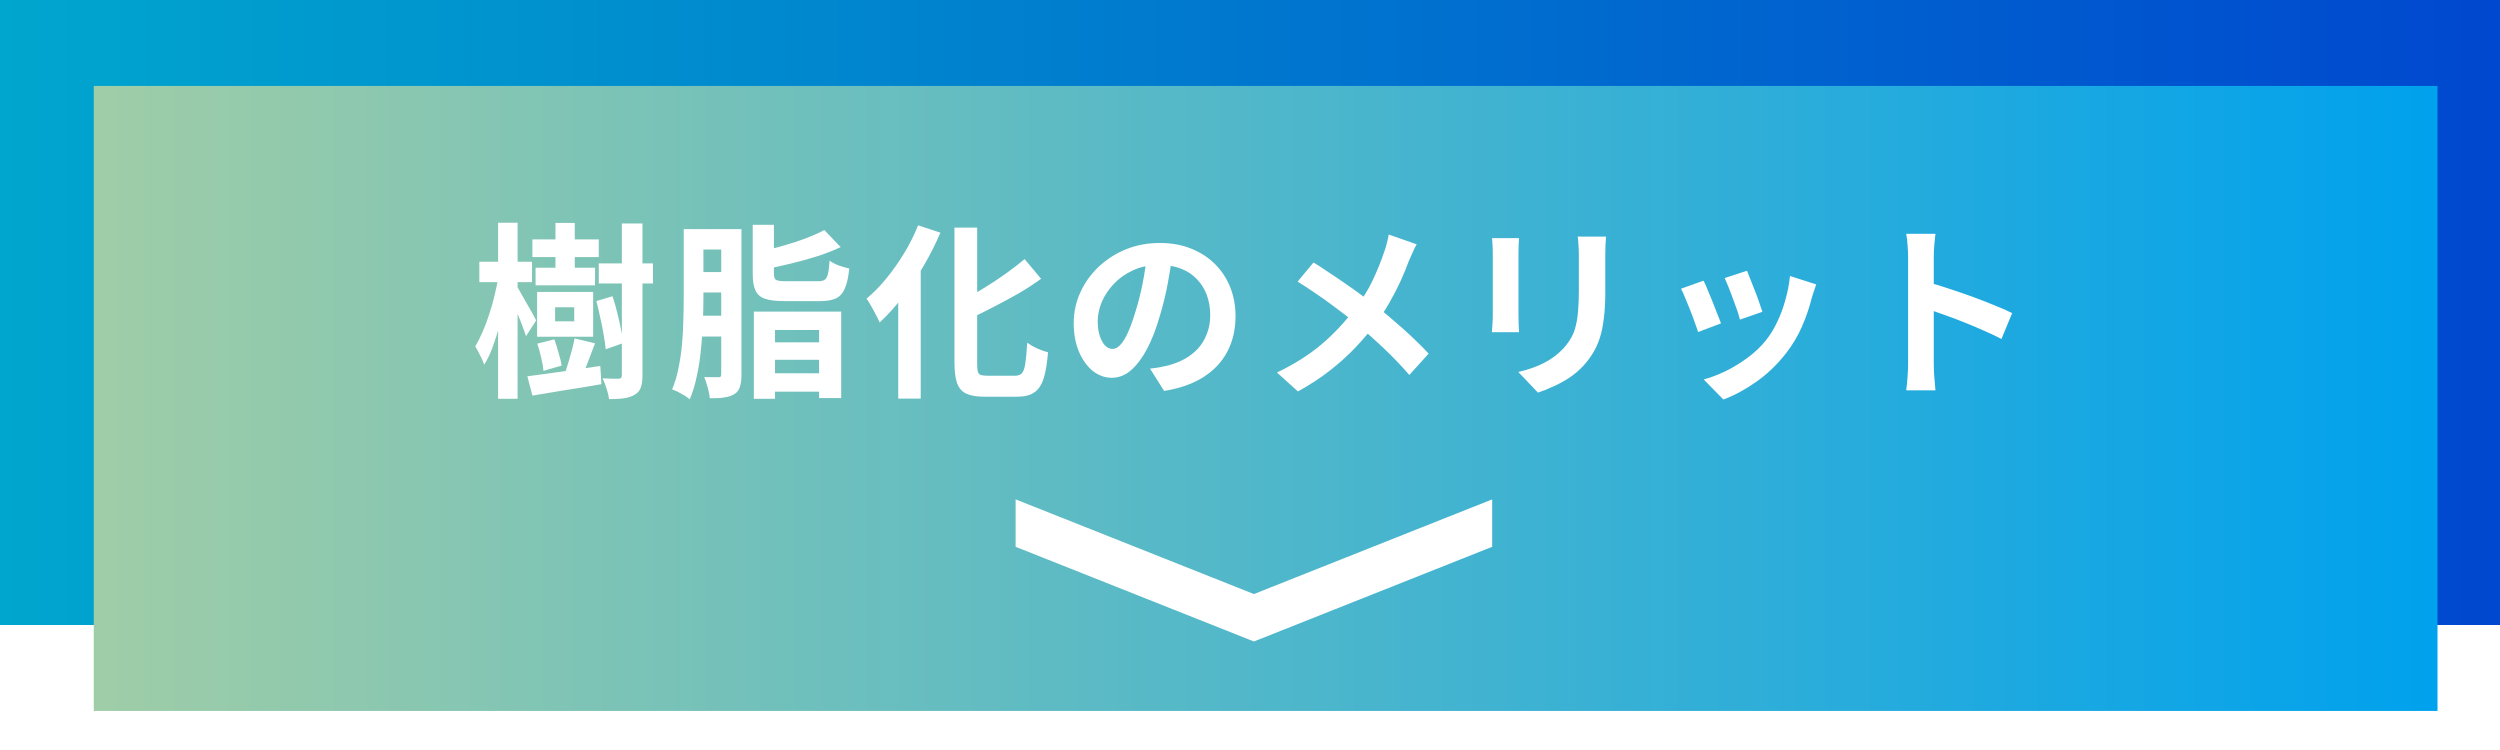 <svg width="320" height="96" viewBox="0 0 320 96" fill="none" xmlns="http://www.w3.org/2000/svg">
<rect width="320" height="80" fill="url(#paint0_linear_112_219)"/>
<g filter="url(#filter0_d_112_219)">
<rect x="10" y="9" width="300" height="80" fill="url(#paint1_linear_112_219)"/>
</g>
<path d="M68.148 30.645H76.644V32.901H68.148V30.645ZM68.556 34.269H76.164V36.525H68.556V34.269ZM76.644 33.717H83.58V36.285H76.644V33.717ZM71.1 28.533H73.572V35.829H71.1V28.533ZM71.052 39.333V41.133H73.5V39.333H71.052ZM68.748 37.365H75.924V43.101H68.748V37.365ZM68.772 43.989L70.956 43.437C71.148 43.965 71.332 44.549 71.508 45.189C71.7 45.829 71.828 46.365 71.892 46.797L69.564 47.469C69.532 47.021 69.436 46.469 69.276 45.813C69.132 45.141 68.964 44.533 68.772 43.989ZM76.332 38.541L78.396 37.917C78.62 38.557 78.82 39.245 78.996 39.981C79.188 40.717 79.348 41.429 79.476 42.117C79.62 42.805 79.716 43.405 79.764 43.917L77.532 44.709C77.484 44.181 77.396 43.565 77.268 42.861C77.156 42.157 77.012 41.429 76.836 40.677C76.676 39.909 76.508 39.197 76.332 38.541ZM73.548 43.317L76.164 43.941C75.876 44.677 75.596 45.413 75.324 46.149C75.052 46.885 74.796 47.517 74.556 48.045L72.42 47.445C72.548 47.061 72.684 46.629 72.828 46.149C72.972 45.669 73.108 45.181 73.236 44.685C73.364 44.189 73.468 43.733 73.548 43.317ZM67.5 48.165C68.284 48.069 69.18 47.949 70.188 47.805C71.212 47.661 72.292 47.509 73.428 47.349C74.58 47.189 75.716 47.021 76.836 46.845L76.98 49.173C75.444 49.445 73.892 49.701 72.324 49.941C70.772 50.197 69.38 50.429 68.148 50.637L67.5 48.165ZM79.596 28.605H82.236V48.045C82.236 48.701 82.164 49.221 82.02 49.605C81.892 49.989 81.636 50.293 81.252 50.517C80.884 50.741 80.428 50.893 79.884 50.973C79.356 51.053 78.716 51.093 77.964 51.093C77.916 50.725 77.812 50.285 77.652 49.773C77.492 49.261 77.316 48.813 77.124 48.429C77.572 48.445 77.988 48.461 78.372 48.477C78.772 48.477 79.044 48.477 79.188 48.477C79.332 48.461 79.436 48.429 79.5 48.381C79.564 48.317 79.596 48.205 79.596 48.045V28.605ZM61.356 33.501H68.1V36.117H61.356V33.501ZM63.756 28.509H66.252V51.045H63.756V28.509ZM63.804 35.325L65.172 35.805C65.028 36.733 64.852 37.709 64.644 38.733C64.436 39.757 64.196 40.757 63.924 41.733C63.652 42.709 63.356 43.629 63.036 44.493C62.716 45.341 62.364 46.069 61.98 46.677C61.868 46.341 61.692 45.941 61.452 45.477C61.228 45.013 61.02 44.629 60.828 44.325C61.148 43.813 61.46 43.205 61.764 42.501C62.084 41.781 62.372 41.013 62.628 40.197C62.9 39.381 63.132 38.557 63.324 37.725C63.532 36.893 63.692 36.093 63.804 35.325ZM66.132 36.597C66.244 36.757 66.412 37.045 66.636 37.461C66.876 37.861 67.132 38.309 67.404 38.805C67.692 39.285 67.948 39.733 68.172 40.149C68.396 40.549 68.548 40.837 68.628 41.013L67.332 43.029C67.22 42.677 67.068 42.253 66.876 41.757C66.7 41.261 66.5 40.757 66.276 40.245C66.068 39.717 65.86 39.221 65.652 38.757C65.46 38.293 65.3 37.925 65.172 37.653L66.132 36.597ZM88.644 29.325H93.564V31.941H88.644V29.325ZM88.788 34.821H93.324V37.437H88.788V34.821ZM88.764 40.413H93.3V43.077H88.764V40.413ZM87.516 29.325H90.036V38.109C90.036 39.069 90.012 40.117 89.964 41.253C89.932 42.373 89.852 43.525 89.724 44.709C89.612 45.877 89.436 47.013 89.196 48.117C88.972 49.221 88.668 50.221 88.284 51.117C88.124 50.973 87.908 50.813 87.636 50.637C87.364 50.477 87.076 50.317 86.772 50.157C86.484 50.013 86.236 49.909 86.028 49.845C86.38 49.013 86.652 48.101 86.844 47.109C87.052 46.117 87.204 45.101 87.3 44.061C87.396 43.005 87.452 41.973 87.468 40.965C87.5 39.941 87.516 38.989 87.516 38.109V29.325ZM92.316 29.325H94.908V47.925C94.908 48.549 94.844 49.069 94.716 49.485C94.604 49.901 94.364 50.221 93.996 50.445C93.628 50.669 93.196 50.813 92.7 50.877C92.204 50.957 91.588 50.989 90.852 50.973C90.836 50.733 90.788 50.445 90.708 50.109C90.644 49.789 90.556 49.461 90.444 49.125C90.348 48.789 90.244 48.501 90.132 48.261C90.516 48.277 90.876 48.285 91.212 48.285C91.564 48.285 91.812 48.285 91.956 48.285C92.1 48.285 92.196 48.261 92.244 48.213C92.292 48.149 92.316 48.045 92.316 47.901V29.325ZM96.492 39.885H107.676V50.949H104.844V42.237H99.204V51.045H96.492V39.885ZM105.516 29.445L107.604 31.629C106.724 32.045 105.748 32.429 104.676 32.781C103.62 33.117 102.532 33.421 101.412 33.693C100.308 33.965 99.228 34.205 98.172 34.413C98.108 34.109 97.988 33.741 97.812 33.309C97.636 32.861 97.468 32.493 97.308 32.205C98.3 31.981 99.3 31.725 100.308 31.437C101.316 31.149 102.268 30.837 103.164 30.501C104.076 30.149 104.86 29.797 105.516 29.445ZM97.572 47.781H106.308V50.133H97.572V47.781ZM97.572 43.821H106.308V46.053H97.572V43.821ZM96.348 28.773H99.06V35.013C99.06 35.445 99.156 35.717 99.348 35.829C99.54 35.941 99.972 35.997 100.644 35.997C100.772 35.997 100.964 35.997 101.22 35.997C101.476 35.997 101.772 35.997 102.108 35.997C102.444 35.997 102.78 35.997 103.116 35.997C103.468 35.997 103.78 35.997 104.052 35.997C104.34 35.997 104.564 35.997 104.724 35.997C105.108 35.997 105.388 35.933 105.564 35.805C105.756 35.677 105.892 35.429 105.972 35.061C106.068 34.677 106.14 34.109 106.188 33.357C106.476 33.581 106.868 33.789 107.364 33.981C107.876 34.157 108.324 34.285 108.708 34.365C108.596 35.469 108.404 36.325 108.132 36.933C107.876 37.541 107.492 37.965 106.98 38.205C106.484 38.429 105.804 38.541 104.94 38.541C104.796 38.541 104.564 38.541 104.244 38.541C103.94 38.541 103.596 38.541 103.212 38.541C102.828 38.541 102.444 38.541 102.06 38.541C101.676 38.541 101.332 38.541 101.028 38.541C100.74 38.541 100.524 38.541 100.38 38.541C99.308 38.541 98.476 38.437 97.884 38.229C97.308 38.021 96.908 37.661 96.684 37.149C96.46 36.637 96.348 35.941 96.348 35.061V28.773ZM122.172 29.133H125.076V46.437C125.076 46.917 125.1 47.277 125.148 47.517C125.212 47.757 125.34 47.917 125.532 47.997C125.74 48.061 126.036 48.093 126.42 48.093C126.564 48.093 126.788 48.093 127.092 48.093C127.412 48.093 127.764 48.093 128.148 48.093C128.532 48.093 128.884 48.093 129.204 48.093C129.54 48.093 129.78 48.093 129.924 48.093C130.324 48.093 130.62 47.981 130.812 47.757C131.02 47.517 131.164 47.093 131.244 46.485C131.34 45.861 131.42 44.989 131.484 43.869C131.836 44.125 132.268 44.373 132.78 44.613C133.292 44.837 133.748 44.997 134.148 45.093C134.036 46.469 133.852 47.573 133.596 48.405C133.34 49.237 132.948 49.837 132.42 50.205C131.892 50.589 131.148 50.781 130.188 50.781C130.06 50.781 129.852 50.781 129.564 50.781C129.292 50.781 128.98 50.781 128.628 50.781C128.292 50.781 127.948 50.781 127.596 50.781C127.26 50.781 126.956 50.781 126.684 50.781C126.412 50.781 126.204 50.781 126.06 50.781C125.052 50.781 124.268 50.653 123.708 50.397C123.148 50.141 122.748 49.693 122.508 49.053C122.284 48.413 122.172 47.533 122.172 46.413V29.133ZM131.148 33.165L133.26 35.685C132.38 36.325 131.42 36.949 130.38 37.557C129.34 38.149 128.276 38.725 127.188 39.285C126.116 39.845 125.06 40.365 124.02 40.845C123.924 40.509 123.756 40.125 123.516 39.693C123.276 39.245 123.06 38.869 122.868 38.565C123.86 38.085 124.852 37.541 125.844 36.933C126.852 36.325 127.812 35.693 128.724 35.037C129.636 34.381 130.444 33.757 131.148 33.165ZM117.516 28.845L120.372 29.781C119.764 31.205 119.044 32.629 118.212 34.053C117.38 35.461 116.484 36.789 115.524 38.037C114.58 39.269 113.604 40.349 112.596 41.277C112.5 41.037 112.348 40.725 112.14 40.341C111.948 39.957 111.74 39.573 111.516 39.189C111.292 38.789 111.092 38.469 110.916 38.229C111.796 37.493 112.644 36.629 113.46 35.637C114.276 34.629 115.036 33.549 115.74 32.397C116.444 31.229 117.036 30.045 117.516 28.845ZM114.972 35.613L117.828 32.757L117.852 32.805V51.021H114.972V35.613ZM150.084 32.469C149.924 33.685 149.716 34.981 149.46 36.357C149.204 37.733 148.86 39.125 148.428 40.533C147.964 42.149 147.42 43.541 146.796 44.709C146.172 45.877 145.484 46.781 144.732 47.421C143.996 48.045 143.188 48.357 142.308 48.357C141.428 48.357 140.612 48.061 139.86 47.469C139.124 46.861 138.532 46.029 138.084 44.973C137.652 43.917 137.436 42.717 137.436 41.373C137.436 39.981 137.716 38.669 138.276 37.437C138.836 36.205 139.612 35.117 140.604 34.173C141.612 33.213 142.78 32.461 144.108 31.917C145.452 31.373 146.9 31.101 148.452 31.101C149.94 31.101 151.276 31.341 152.46 31.821C153.66 32.301 154.684 32.965 155.532 33.813C156.38 34.661 157.028 35.653 157.476 36.789C157.924 37.925 158.148 39.149 158.148 40.461C158.148 42.141 157.804 43.645 157.116 44.973C156.428 46.301 155.404 47.397 154.044 48.261C152.7 49.125 151.02 49.717 149.004 50.037L147.204 47.181C147.668 47.133 148.076 47.077 148.428 47.013C148.78 46.949 149.116 46.877 149.436 46.797C150.204 46.605 150.916 46.333 151.572 45.981C152.244 45.613 152.828 45.165 153.324 44.637C153.82 44.093 154.204 43.461 154.476 42.741C154.764 42.021 154.908 41.229 154.908 40.365C154.908 39.421 154.764 38.557 154.476 37.773C154.188 36.989 153.764 36.309 153.204 35.733C152.644 35.141 151.964 34.693 151.164 34.389C150.364 34.069 149.444 33.909 148.404 33.909C147.124 33.909 145.996 34.141 145.02 34.605C144.044 35.053 143.22 35.637 142.548 36.357C141.876 37.077 141.364 37.853 141.012 38.685C140.676 39.517 140.508 40.309 140.508 41.061C140.508 41.861 140.604 42.533 140.796 43.077C140.988 43.605 141.22 44.005 141.492 44.277C141.78 44.533 142.084 44.661 142.404 44.661C142.74 44.661 143.068 44.493 143.388 44.157C143.724 43.805 144.052 43.277 144.372 42.573C144.692 41.869 145.012 40.981 145.332 39.909C145.7 38.757 146.012 37.525 146.268 36.213C146.524 34.901 146.708 33.621 146.82 32.373L150.084 32.469ZM181.332 31.269C181.172 31.541 180.996 31.901 180.804 32.349C180.612 32.781 180.452 33.141 180.324 33.429C180.036 34.229 179.676 35.101 179.244 36.045C178.812 36.973 178.324 37.909 177.78 38.853C177.236 39.797 176.636 40.701 175.98 41.565C175.244 42.541 174.404 43.525 173.46 44.517C172.532 45.493 171.468 46.453 170.268 47.397C169.068 48.341 167.692 49.245 166.14 50.109L163.452 47.685C165.644 46.629 167.532 45.437 169.116 44.109C170.7 42.765 172.116 41.261 173.364 39.597C174.34 38.365 175.116 37.133 175.692 35.901C176.284 34.653 176.78 33.429 177.18 32.229C177.308 31.909 177.42 31.541 177.516 31.125C177.628 30.693 177.708 30.325 177.756 30.021L181.332 31.269ZM168.132 33.597C168.74 33.965 169.38 34.381 170.052 34.845C170.74 35.293 171.428 35.757 172.116 36.237C172.82 36.717 173.484 37.189 174.108 37.653C174.748 38.117 175.324 38.541 175.836 38.925C177.116 39.933 178.364 40.981 179.58 42.069C180.796 43.157 181.892 44.221 182.868 45.261L180.396 47.997C179.34 46.781 178.268 45.661 177.18 44.637C176.092 43.597 174.916 42.549 173.652 41.493C173.22 41.125 172.724 40.725 172.164 40.293C171.604 39.861 170.996 39.405 170.34 38.925C169.7 38.445 169.02 37.965 168.3 37.485C167.58 36.989 166.844 36.509 166.092 36.045L168.132 33.597ZM205.572 30.285C205.556 30.621 205.532 30.989 205.5 31.389C205.484 31.773 205.476 32.205 205.476 32.685C205.476 33.101 205.476 33.605 205.476 34.197C205.476 34.789 205.476 35.381 205.476 35.973C205.476 36.549 205.476 37.037 205.476 37.437C205.476 38.717 205.412 39.837 205.284 40.797C205.172 41.757 204.996 42.597 204.756 43.317C204.516 44.037 204.22 44.677 203.868 45.237C203.532 45.781 203.14 46.301 202.692 46.797C202.164 47.373 201.556 47.893 200.868 48.357C200.18 48.805 199.484 49.181 198.78 49.485C198.092 49.805 197.452 50.061 196.86 50.253L194.34 47.613C195.54 47.341 196.62 46.965 197.58 46.485C198.556 45.989 199.404 45.357 200.124 44.589C200.54 44.125 200.876 43.661 201.132 43.197C201.388 42.733 201.58 42.221 201.708 41.661C201.852 41.085 201.948 40.437 201.996 39.717C202.06 38.997 202.092 38.173 202.092 37.245C202.092 36.829 202.092 36.333 202.092 35.757C202.092 35.181 202.092 34.613 202.092 34.053C202.092 33.493 202.092 33.037 202.092 32.685C202.092 32.205 202.076 31.773 202.044 31.389C202.028 30.989 201.996 30.621 201.948 30.285H205.572ZM194.436 30.477C194.42 30.765 194.404 31.053 194.388 31.341C194.372 31.613 194.364 31.941 194.364 32.325C194.364 32.501 194.364 32.789 194.364 33.189C194.364 33.589 194.364 34.061 194.364 34.605C194.364 35.133 194.364 35.693 194.364 36.285C194.364 36.861 194.364 37.421 194.364 37.965C194.364 38.509 194.364 39.005 194.364 39.453C194.364 39.885 194.364 40.213 194.364 40.437C194.364 40.741 194.372 41.093 194.388 41.493C194.404 41.893 194.42 42.237 194.436 42.525H190.956C190.972 42.301 190.996 41.981 191.028 41.565C191.06 41.149 191.076 40.765 191.076 40.413C191.076 40.189 191.076 39.861 191.076 39.429C191.076 38.997 191.076 38.509 191.076 37.965C191.076 37.405 191.076 36.837 191.076 36.261C191.076 35.669 191.076 35.109 191.076 34.581C191.076 34.053 191.076 33.589 191.076 33.189C191.076 32.789 191.076 32.501 191.076 32.325C191.076 32.101 191.068 31.813 191.052 31.461C191.036 31.093 191.012 30.765 190.98 30.477H194.436ZM223.62 34.653C223.732 34.909 223.876 35.277 224.052 35.757C224.244 36.221 224.444 36.725 224.652 37.269C224.86 37.797 225.044 38.301 225.204 38.781C225.364 39.261 225.492 39.637 225.588 39.909L222.708 40.917C222.644 40.613 222.532 40.229 222.372 39.765C222.212 39.301 222.036 38.813 221.844 38.301C221.652 37.773 221.46 37.269 221.268 36.789C221.076 36.309 220.908 35.909 220.764 35.589L223.62 34.653ZM232.476 36.405C232.348 36.789 232.236 37.117 232.14 37.389C232.06 37.661 231.98 37.917 231.9 38.157C231.596 39.373 231.18 40.589 230.652 41.805C230.124 43.005 229.452 44.133 228.636 45.189C227.516 46.629 226.244 47.853 224.82 48.861C223.412 49.853 222.004 50.613 220.596 51.141L218.076 48.573C218.956 48.333 219.884 47.981 220.86 47.517C221.836 47.037 222.78 46.461 223.692 45.789C224.604 45.117 225.388 44.373 226.044 43.557C226.588 42.869 227.068 42.085 227.484 41.205C227.916 40.309 228.268 39.357 228.54 38.349C228.828 37.325 229.02 36.317 229.116 35.325L232.476 36.405ZM218.052 35.925C218.212 36.229 218.388 36.621 218.58 37.101C218.788 37.581 218.996 38.085 219.204 38.613C219.412 39.141 219.612 39.653 219.804 40.149C220.012 40.645 220.172 41.061 220.284 41.397L217.356 42.501C217.26 42.181 217.116 41.765 216.924 41.253C216.748 40.741 216.548 40.205 216.324 39.645C216.1 39.069 215.884 38.541 215.676 38.061C215.484 37.581 215.316 37.213 215.172 36.957L218.052 35.925ZM244.236 46.605C244.236 46.301 244.236 45.805 244.236 45.117C244.236 44.413 244.236 43.605 244.236 42.693C244.236 41.765 244.236 40.797 244.236 39.789C244.236 38.781 244.236 37.813 244.236 36.885C244.236 35.941 244.236 35.109 244.236 34.389C244.236 33.669 244.236 33.141 244.236 32.805C244.236 32.389 244.212 31.909 244.164 31.365C244.132 30.821 244.076 30.341 243.996 29.925H247.74C247.692 30.341 247.644 30.805 247.596 31.317C247.548 31.813 247.524 32.309 247.524 32.805C247.524 33.253 247.524 33.861 247.524 34.629C247.524 35.397 247.524 36.253 247.524 37.197C247.524 38.125 247.524 39.077 247.524 40.053C247.524 41.013 247.524 41.941 247.524 42.837C247.524 43.733 247.524 44.517 247.524 45.189C247.524 45.845 247.524 46.317 247.524 46.605C247.524 46.829 247.532 47.149 247.548 47.565C247.564 47.965 247.596 48.381 247.644 48.813C247.692 49.245 247.724 49.629 247.74 49.965H243.996C244.06 49.485 244.116 48.925 244.164 48.285C244.212 47.645 244.236 47.085 244.236 46.605ZM246.804 36.141C247.604 36.349 248.5 36.621 249.492 36.957C250.484 37.277 251.484 37.621 252.492 37.989C253.5 38.357 254.444 38.725 255.324 39.093C256.22 39.445 256.964 39.773 257.556 40.077L256.188 43.389C255.516 43.037 254.772 42.685 253.956 42.333C253.14 41.965 252.308 41.613 251.46 41.277C250.628 40.941 249.804 40.629 248.988 40.341C248.188 40.053 247.46 39.797 246.804 39.573V36.141Z" fill="white"/>
<path d="M130 63.92V69.991L160.5 82.11L191 69.991V63.92L160.5 76.039L130 63.92Z" fill="white"/>
<defs>
<filter id="filter0_d_112_219" x="7" y="6" width="310" height="90" filterUnits="userSpaceOnUse" color-interpolation-filters="sRGB">
<feFlood flood-opacity="0" result="BackgroundImageFix"/>
<feColorMatrix in="SourceAlpha" type="matrix" values="0 0 0 0 0 0 0 0 0 0 0 0 0 0 0 0 0 0 127 0" result="hardAlpha"/>
<feOffset dx="2" dy="2"/>
<feGaussianBlur stdDeviation="2.5"/>
<feComposite in2="hardAlpha" operator="out"/>
<feColorMatrix type="matrix" values="0 0 0 0 0 0 0 0 0 0 0 0 0 0 0 0 0 0 0.25 0"/>
<feBlend mode="normal" in2="BackgroundImageFix" result="effect1_dropShadow_112_219"/>
<feBlend mode="normal" in="SourceGraphic" in2="effect1_dropShadow_112_219" result="shape"/>
</filter>
<linearGradient id="paint0_linear_112_219" x1="0" y1="40" x2="320" y2="40" gradientUnits="userSpaceOnUse">
<stop stop-color="#00A6CE"/>
<stop offset="1" stop-color="#0048CF"/>
</linearGradient>
<linearGradient id="paint1_linear_112_219" x1="10.008" y1="48.978" x2="309.976" y2="48.978" gradientUnits="userSpaceOnUse">
<stop stop-color="#9FCDA7"/>
<stop offset="1" stop-color="#00A1ED"/>
</linearGradient>
</defs>
</svg>

